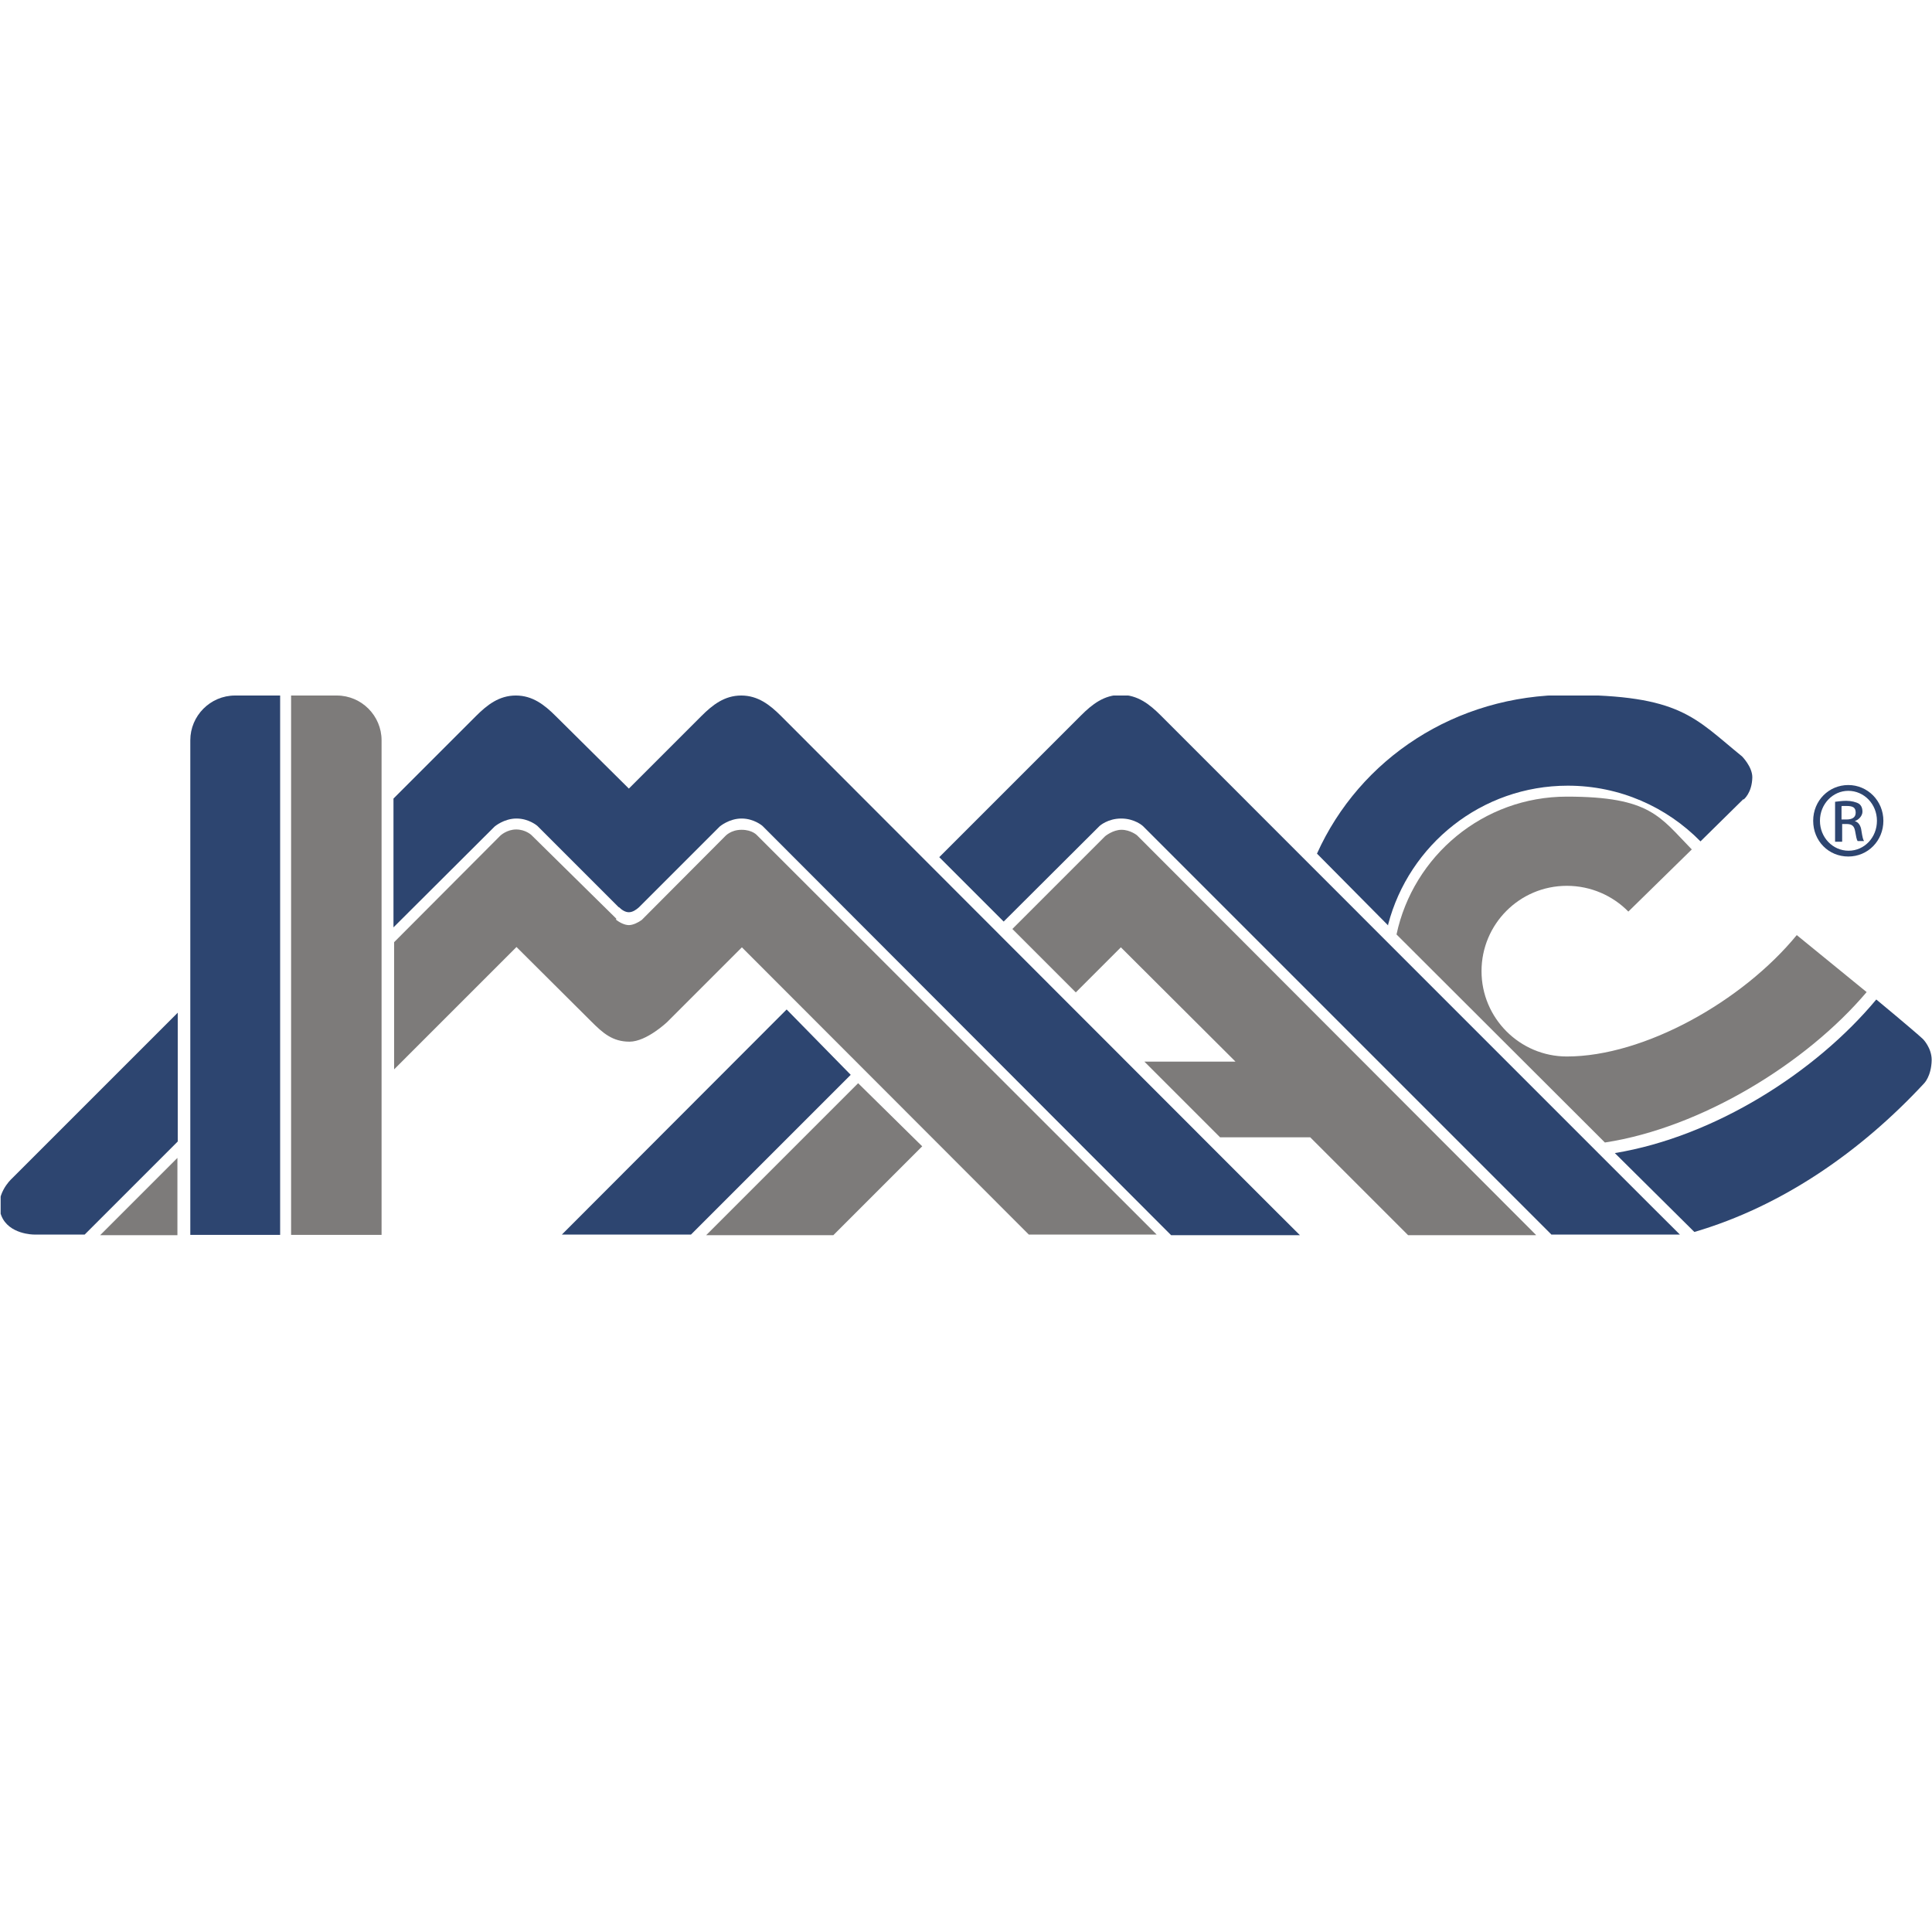 <?xml version="1.0" encoding="UTF-8"?>
<svg id="_Слой_1" data-name="Слой_1" xmlns="http://www.w3.org/2000/svg" xmlns:xlink="http://www.w3.org/1999/xlink" version="1.1" viewBox="0 0 600 600">
  <!-- Generator: Adobe Illustrator 29.1.0, SVG Export Plug-In . SVG Version: 2.1.0 Build 142)  -->
  <defs>
    <style>
      .st0 {
        fill: none;
      }

      .st1 {
        fill: #7d7b7a;
      }

      .st2 {
        fill: #2d4570;
      }

      .st3 {
        clip-path: url(#clippath);
      }
    </style>
    <clipPath id="clippath">
      <rect class="st0" x=".2" y="216" width="600" height="168"/>
    </clipPath>
  </defs>
  <g class="st3">
    <g>
      <path class="st2" d="M574,243.8c6,0,10.9,4.9,10.9,11.1s-4.8,11.1-10.9,11.1-10.9-4.8-10.9-11.1,4.9-11.1,10.9-11.1ZM574,245.6c-4.8,0-8.8,4.1-8.8,9.3s4,9.3,8.9,9.3,8.8-4.1,8.8-9.3-4-9.3-8.9-9.3ZM571.9,261.4h-2v-12.4c1.1-.1,2-.3,3.5-.3s3.1.4,3.9.9c.7.5,1.1,1.3,1.1,2.5s-1.1,2.5-2.4,2.9h0c1.1.3,1.9,1.3,2.1,3.1.3,1.9.5,2.7.8,3.1h-2c-.3-.4-.5-1.5-.8-3.2-.3-1.6-1.1-2.1-2.7-2.1h-1.3v5.5h-.1ZM571.9,254.5h1.5c1.6,0,2.9-.5,2.9-2.1s-.8-2.1-2.9-2.1-1.1,0-1.5.1v4.1Z"/>
      <path class="st1" d="M55.1,359.6l-24,24h24v-24ZM104.6,216c7.7,0,13.9,6.3,13.9,13.9v153.6h-28.1v-167.5h14.3ZM219.4,383.6h39.4l27.6-27.6-19.9-19.6-47.2,47.2ZM477,383.6h-39.7l-30.4-30.4h-28l-23.5-23.5h28.3l-35.6-35.5-14,14-19.7-19.7,28.8-28.8s2.4-2,5.1-2,4.8,1.7,4.8,1.7l123.9,124.1ZM191.3,285.6c1.1.9,2.7,1.7,4,1.7s2.9-.8,4-1.6l25.9-26s1.7-2,5.1-2,4.8,1.7,4.8,1.7l124.1,124h-39.7l-89.1-89.2-23.2,23.2s-6.4,6.1-11.7,6.1-8.3-2.7-11.9-6.3l-23.2-23.1-38,38v-39.5l33-33.1s2-1.9,4.9-1.9,4.7,1.7,4.7,1.7l26.4,26ZM433.7,290.2c5.2-24.4,26.9-42.8,52.9-42.8s28.9,6.3,38.8,16.4l-19.7,19.3c-4.8-4.9-11.6-8-19.1-8-14.7,0-26.5,11.9-26.5,26.5s11.9,26.5,26.5,26.5c24,0,54.5-17.1,71.4-37.7l21.7,17.7c-18.7,22.1-51.3,42.1-81.2,46.7h-.1l-64.8-64.7Z"/>
      <path class="st2" d="M10.6,383.4h15.7l28.9-28.9v-40L3.5,366.2s-5.5,5.1-3.1,11.3c2.3,5.9,10.1,5.9,10.1,5.9Z"/>
      <path class="st2" d="M73,216c-7.7,0-13.9,6.3-13.9,13.9v153.6h27.9v-167.5h-14Z"/>
      <path class="st2" d="M264.2,333.8l-49.6,49.6h-40.1l69.8-69.9,19.9,20.3Z"/>
      <path class="st2" d="M481.7,383.4h40c0,.1-161.2-161.2-161.2-161.2-3.5-3.5-7.2-6.4-12.4-6.4s-8.9,2.9-12.4,6.4l-44,44,20,20,29.8-29.7s2.5-2.3,6.7-2.3,6.7,2.3,6.7,2.3l126.9,126.9Z"/>
      <path class="st2" d="M192.2,281.7c.8.8,1.9,1.6,3.1,1.6s2.3-.8,3.1-1.5l25.1-25.1s2.9-2.5,6.8-2.5,6.5,2.3,6.5,2.3l126.9,127.1h40c0,.1-161.1-161.2-161.1-161.2-3.5-3.5-7.2-6.4-12.4-6.4s-8.9,2.9-12.4,6.4l-22.5,22.5-22.7-22.5c-3.5-3.5-7.2-6.4-12.4-6.4s-8.9,2.9-12.4,6.4l-25.6,25.6v40l31.4-31.3s2.9-2.5,6.8-2.5,6.5,2.3,6.5,2.3l25.3,25.3Z"/>
      <path class="st2" d="M597.5,336.5c-19.6,21.1-44,38.1-71.3,46.1l-24.7-24.5c31-5.1,62.4-25.1,81.2-47.7,0,0,11.6,9.6,14.5,12.3,0,0,2.7,2.7,2.7,6.5-.1,5.1-2.4,7.3-2.4,7.3Z"/>
      <path class="st2" d="M541.4,248.2l-13.3,13.1c-10.5-10.7-25.1-17.3-41.2-17.3-26.8,0-49.3,18.3-55.8,43.1v.3l-22.1-22.3c13.3-29.5,43-49.3,78-49.3s39.2,7.1,54,19.1c0,0,3.2,3.2,3.2,6.5-.1,4.9-2.7,6.9-2.7,6.9Z"/>
    </g>
  </g>
</svg>